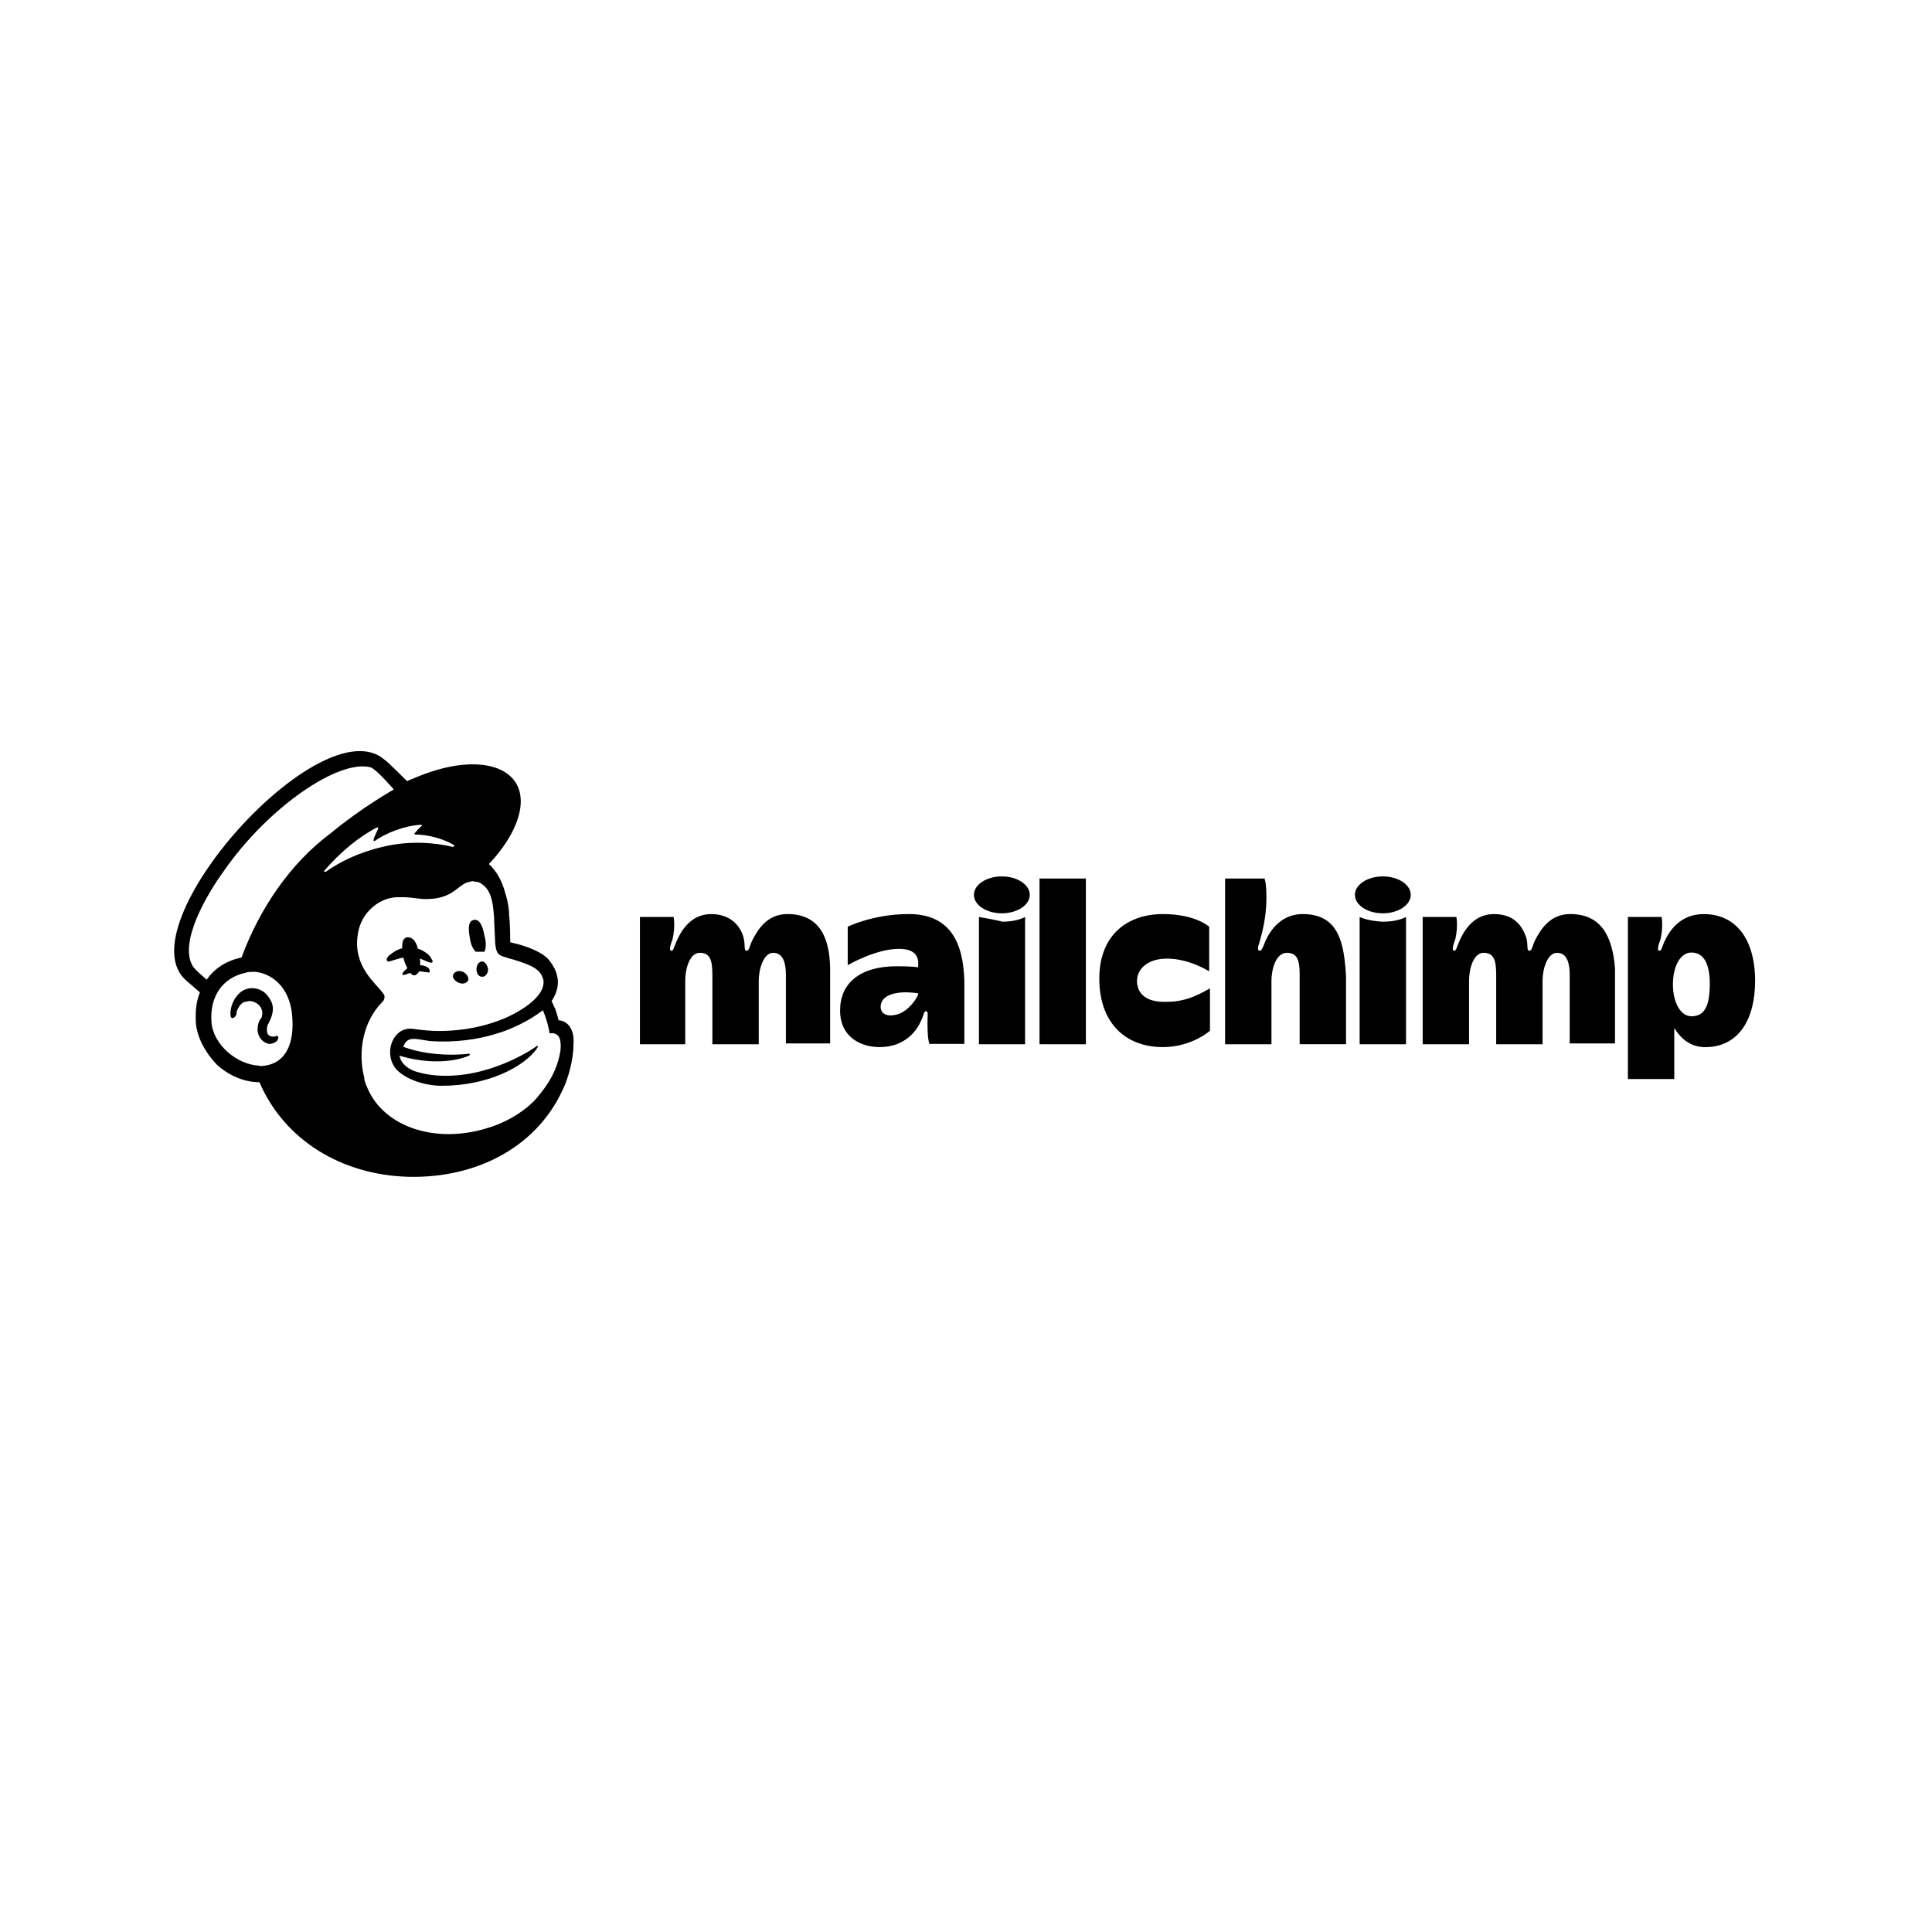 <?xml version="1.0" encoding="UTF-8"?>
<svg xmlns="http://www.w3.org/2000/svg" id="Ebene_1" viewBox="0 0 400 400">
  <path d="M98.49,197.05h1.8c.38-.82.38-2.02,0-3.38-.38-2.02-.98-3.38-2.18-3.22-1.2.22-1.2,1.8-.82,3.82.16,1.2.6,2.18,1.2,2.78h0Z" stroke-width="0"></path>
  <path d="M87.91,198.85c.82.38,1.42.6,1.58.38.22-.22,0-.38-.22-.82-.38-.82-1.42-1.42-2.18-1.8-2.02-.82-4.2-.6-6,.82-.6.38-1.2.98-.98,1.42,0,.22.22.22.38.22.38,0,2.18-.82,4.2-.98,1.2-.05,2.4.38,3.22.76h0Z" stroke-width="0"></path>
  <path d="M86.11,199.83c-1.2.22-1.8.6-2.18.98s-.6.6-.6.82v.22h.22c.22,0,.82-.22.82-.22,1.58-.6,2.62-.6,3.6-.38.6,0,.82.22.98,0v-.38c-.05-.6-1.25-1.2-2.84-1.04h0Z" stroke-width="0"></path>
  <path d="M86.71,201.25c.38-.82.38-2.62,0-3.98-.38-2.02-.98-3.22-2.4-3.22-1.2.22-1.2,1.8-.82,3.98.22,1.42.82,2.18.98,2.78,1.04,1.64,1.64,1.2,2.24.44h0Z" stroke-width="0"></path>
  <path d="M94.89,203.43c.82.38,1.58.22,2.02-.38.22-.6-.22-1.42-.98-1.8-.82-.38-1.58-.22-2.02.38-.44.6.16,1.42.98,1.8Z" stroke-width="0"></path>
  <path d="M99.85,199.07c-.6,0-1.2.6-1.2,1.58,0,.82.38,1.58,1.2,1.58.6,0,1.2-.6,1.2-1.58-.16-.82-.6-1.58-1.2-1.58Z" stroke-width="0"></path>
  <path d="M57.58,214.61c-.22-.22-.38-.22-.6,0h-.6c-.38,0-.82-.22-.98-.6s-.22-.98,0-1.8l.22-.38c.6-1.2,1.42-3,.38-4.8-.82-1.42-1.8-2.18-3.22-2.4-1.42-.22-2.78.38-3.6,1.42-1.42,1.58-1.58,3.6-1.42,4.36,0,.22.22.38.38.38.22,0,.6-.22.82-.82v-.22c0-.38.22-.82.6-1.42.38-.6.98-.98,1.58-.98.6-.22,1.42,0,2.02.38.98.6,1.42,1.8.98,3-.6.6-.82,1.58-.82,2.62.22,1.8,1.42,2.62,2.4,2.78.98,0,1.8-.6,1.8-.98.22-.33.05-.33.05-.55h0Z" stroke-width="0"></path>
  <path d="M115.62,211.23c0-.22-.22-.98-.6-2.18l-.82-1.8c1.42-2.02,1.42-3.98,1.2-4.96-.22-1.2-.82-2.4-1.8-3.6s-3.38-2.4-6.38-3.22l-1.58-.38s0-3.82-.22-5.4c0-1.2-.22-3-.82-4.8-.6-2.4-1.8-4.58-3.38-6,3.98-4.2,6.6-9,6.6-12.98,0-7.58-9.38-9.98-21.16-5.18l-2.4.98s-4.36-4.36-4.58-4.36c-12.93-11.56-54.22,34.53-41.07,45.71l2.78,2.4c-.82,2.02-.98,4.2-.82,6.6.38,3,2.02,6,4.36,8.4,2.4,2.18,5.56,3.6,8.78,3.6,5.18,12,16.96,19.15,30.71,19.58,14.78.38,27.33-6.6,32.51-18.98.38-.82,1.8-4.8,1.8-8.4.33-3.65-1.69-5.02-3.11-5.02h0ZM54.96,220.62c-.38,0-.98.22-1.42,0-4.36-.22-9.38-4.2-9.76-9-.38-5.18,2.18-9.16,6.98-10.2.6-.22,1.2-.22,2.02-.22,2.62.22,6.6,2.18,7.58,7.96.76,5.45-.38,10.64-5.4,11.46ZM50,198.25c-3,.6-5.56,2.18-7.2,4.58-.98-.82-2.78-2.4-3-3-2.62-4.8,2.78-14.35,6.6-19.58,9.16-13.15,23.73-23.13,30.33-21.38,1.2.38,4.8,4.58,4.8,4.58,0,0-6.76,3.82-12.98,9-8.4,6.22-14.78,15.6-18.55,25.8ZM97.07,218.6l.22-.22c0-.22-.22-.22-.22-.22,0,0-6.98.98-13.58-1.42.82-2.4,2.62-1.58,5.56-1.2,5.18.38,9.98-.38,13.36-1.42,3-.82,6.98-2.62,9.98-4.96.98,2.18,1.42,4.8,1.42,4.8,0,0,.82-.22,1.42.22.6.38.98,1.2.82,3.22-.6,3.98-2.4,6.98-4.96,9.98-1.58,1.8-3.82,3.38-6.16,4.58-1.2.6-2.62,1.2-3.98,1.58-10.8,3.38-21.55-.22-24.93-8.4-.22-.6-.6-1.2-.6-2.02-1.42-5.4-.22-11.78,3.82-15.76h0c.22-.22.38-.6.38-.98s-.22-.6-.38-.82c-1.42-2.02-6.16-5.4-5.18-12,.6-4.8,4.8-7.96,8.56-7.8h.98c1.58,0,3.22.38,4.36.38,2.18,0,4.36-.22,6.76-2.18.82-.6,1.42-1.2,2.62-1.42.22,0,.38-.22.98,0,.6,0,1.2.22,1.58.6,2.02,1.42,2.18,4.36,2.4,6.76,0,1.42.22,4.58.22,5.4.22,2.02.6,2.4,1.8,2.78.6.22,1.2.38,2.02.6,2.62.82,4.2,1.42,5.18,2.4.6.6.82,1.2.98,1.8.38,2.18-1.8,4.96-7.2,7.58-6,2.78-12.98,3.38-17.95,2.78l-1.8-.22c-3.98-.6-6.16,4.58-3.82,7.96,1.58,2.18,5.78,3.82,9.76,3.82,9.6,0,16.96-3.98,19.58-7.58l.22-.38c.22-.22,0-.38-.22-.22-2.18,1.58-12.16,7.58-22.75,5.78,0,0-1.2-.22-2.4-.6-.98-.38-2.78-1.2-3.22-3.22,8.95,2.62,14.35,0,14.35,0h0ZM83.49,217.02h0ZM67.13,180.3c3.22-3.82,7.36-7.2,10.96-9q.22,0,.22.22c-.22.6-.82,1.58-.98,2.4,0,.22.22.22.22.22,2.18-1.58,6.16-3.22,9.6-3.38.22,0,.22.22.22.22-.6.38-.98.98-1.58,1.58,0,0,0,.22.22.22,2.4,0,5.78.82,7.96,2.18.22,0,0,.38-.22.38-3.38-.82-8.78-1.42-14.56,0-5.18,1.2-9,3.22-11.78,5.18-.27-.05-.44-.05-.27-.22h0Z" stroke-width="0"></path>
  <path d="M352.74,189.25c-4.96,0-7.2,3.6-8.18,5.78-.6,1.42-.6,1.8-.98,1.8-.6,0-.22-1.2.22-2.4.6-2.62.22-4.58.22-4.58h-6.98v33.55h9.6v-10.58c1.2,2.02,3.22,3.98,6.38,3.98,6.98,0,10.36-5.78,10.36-13.75-.05-9-4.25-13.8-10.64-13.8h0ZM350.18,210.41c-2.18,0-3.82-2.78-3.82-6.6s1.58-6.6,3.82-6.6c2.62,0,3.82,2.4,3.82,6.6-.05,4.42-1.04,6.6-3.82,6.6h0Z" stroke-width="0"></path>
  <path d="M162.97,189.25c-4.2,0-6.16,3.38-7.2,5.4-.6,1.2-.6,2.18-1.2,2.18s-.22-.82-.6-2.62c-.6-2.4-2.62-4.96-6.76-4.96-4.36,0-6.38,3.82-7.2,5.78-.6,1.42-.6,1.8-.98,1.8-.6,0-.22-1.2.22-2.4.6-2.62.22-4.58.22-4.58h-6.98v26.35h9.38v-13.15c0-2.62.98-5.78,3-5.78,2.18,0,2.62,1.58,2.62,4.58v14.35h9.6v-13.15c0-2.4.98-5.78,3-5.78,2.18,0,2.62,2.4,2.62,4.58v14.18h9.16v-15.55c-.11-6.82-2.51-11.24-8.89-11.24h0ZM325.03,189.25c-4.2,0-6.16,3.38-7.2,5.4-.6,1.2-.6,2.18-1.2,2.18s-.22-.98-.6-2.62c-.82-2.4-2.4-4.96-6.76-4.96s-6.38,3.82-7.2,5.78c-.6,1.42-.6,1.8-.98,1.8-.6,0-.22-1.2.22-2.4.6-2.62.22-4.58.22-4.58h-6.98v26.35h9.6v-13.15c0-2.62.98-5.78,3-5.78,2.18,0,2.62,1.58,2.62,4.58v14.35h9.6v-13.15c0-2.4.98-5.78,3-5.78,2.18,0,2.62,2.4,2.62,4.58v14.18h9.38v-15.55c-.55-6.82-2.95-11.24-9.33-11.24h0ZM188.11,189.25c-7.36,0-12.6,2.62-12.6,2.62v7.96s5.78-3.38,10.58-3.38c3.82,0,4.2,2.02,3.98,3.82,0,0-.98-.22-4.36-.22-7.8,0-11.78,3.6-11.78,9.16s4.36,7.58,8.18,7.58c5.4,0,7.8-3.6,8.56-5.4.6-1.2.6-2.02.98-2.02.6,0,.38.6.38,1.8,0,2.02,0,3.6.38,4.96h7.25v-12.98c-.22-8.13-3-13.91-11.56-13.91h0ZM185.71,210.03c-2.18.6-3.38-.22-3.38-1.58,0-2.02,2.18-3,5.18-3,1.42,0,2.62.22,2.62.22-.05.76-2.02,3.76-4.42,4.36ZM215.22,181.89h9.6v34.31h-9.6v-34.31ZM235.41,203.05c0-2.4,2.18-4.58,6.16-4.58,4.36,0,7.96,2.18,8.78,2.62v-9.22s-2.78-2.62-9.6-2.62c-7.2,0-13.15,4.2-13.15,13.36s5.4,14.18,13.15,14.18c6,0,9.76-3.38,9.76-3.38v-8.78c-1.2.6-4.36,2.78-8.78,2.78-4.75.22-6.33-1.96-6.33-4.36h0ZM269.72,189.25c-5.56,0-7.58,5.18-7.96,6.16s-.6,1.42-.98,1.42c-.6,0-.22-1.2,0-1.8.38-1.42,1.42-4.8,1.42-9.16,0-3-.38-3.98-.38-3.98h-8.18v34.31h9.6v-13.15c0-2.18.82-5.78,3.22-5.78,2.02,0,2.62,1.42,2.62,4.36v14.56h9.6v-13.96c-.38-6.76-1.36-12.98-8.95-12.98h0ZM281.5,189.85v26.35h9.6v-26.35s-1.58.98-4.8.98c-3.22-.16-4.8-.98-4.8-.98h0Z" stroke-width="0"></path>
  <ellipse cx="286.3" cy="185.27" rx="5.78" ry="3.82" stroke-width="0"></ellipse>
  <path d="M202.68,189.85v26.35h9.55v-26.35s-1.58.98-4.8.98c0-.16-4.75-.98-4.75-.98Z" stroke-width="0"></path>
  <ellipse cx="207.42" cy="185.27" rx="5.78" ry="3.82" stroke-width="0"></ellipse>
</svg>

